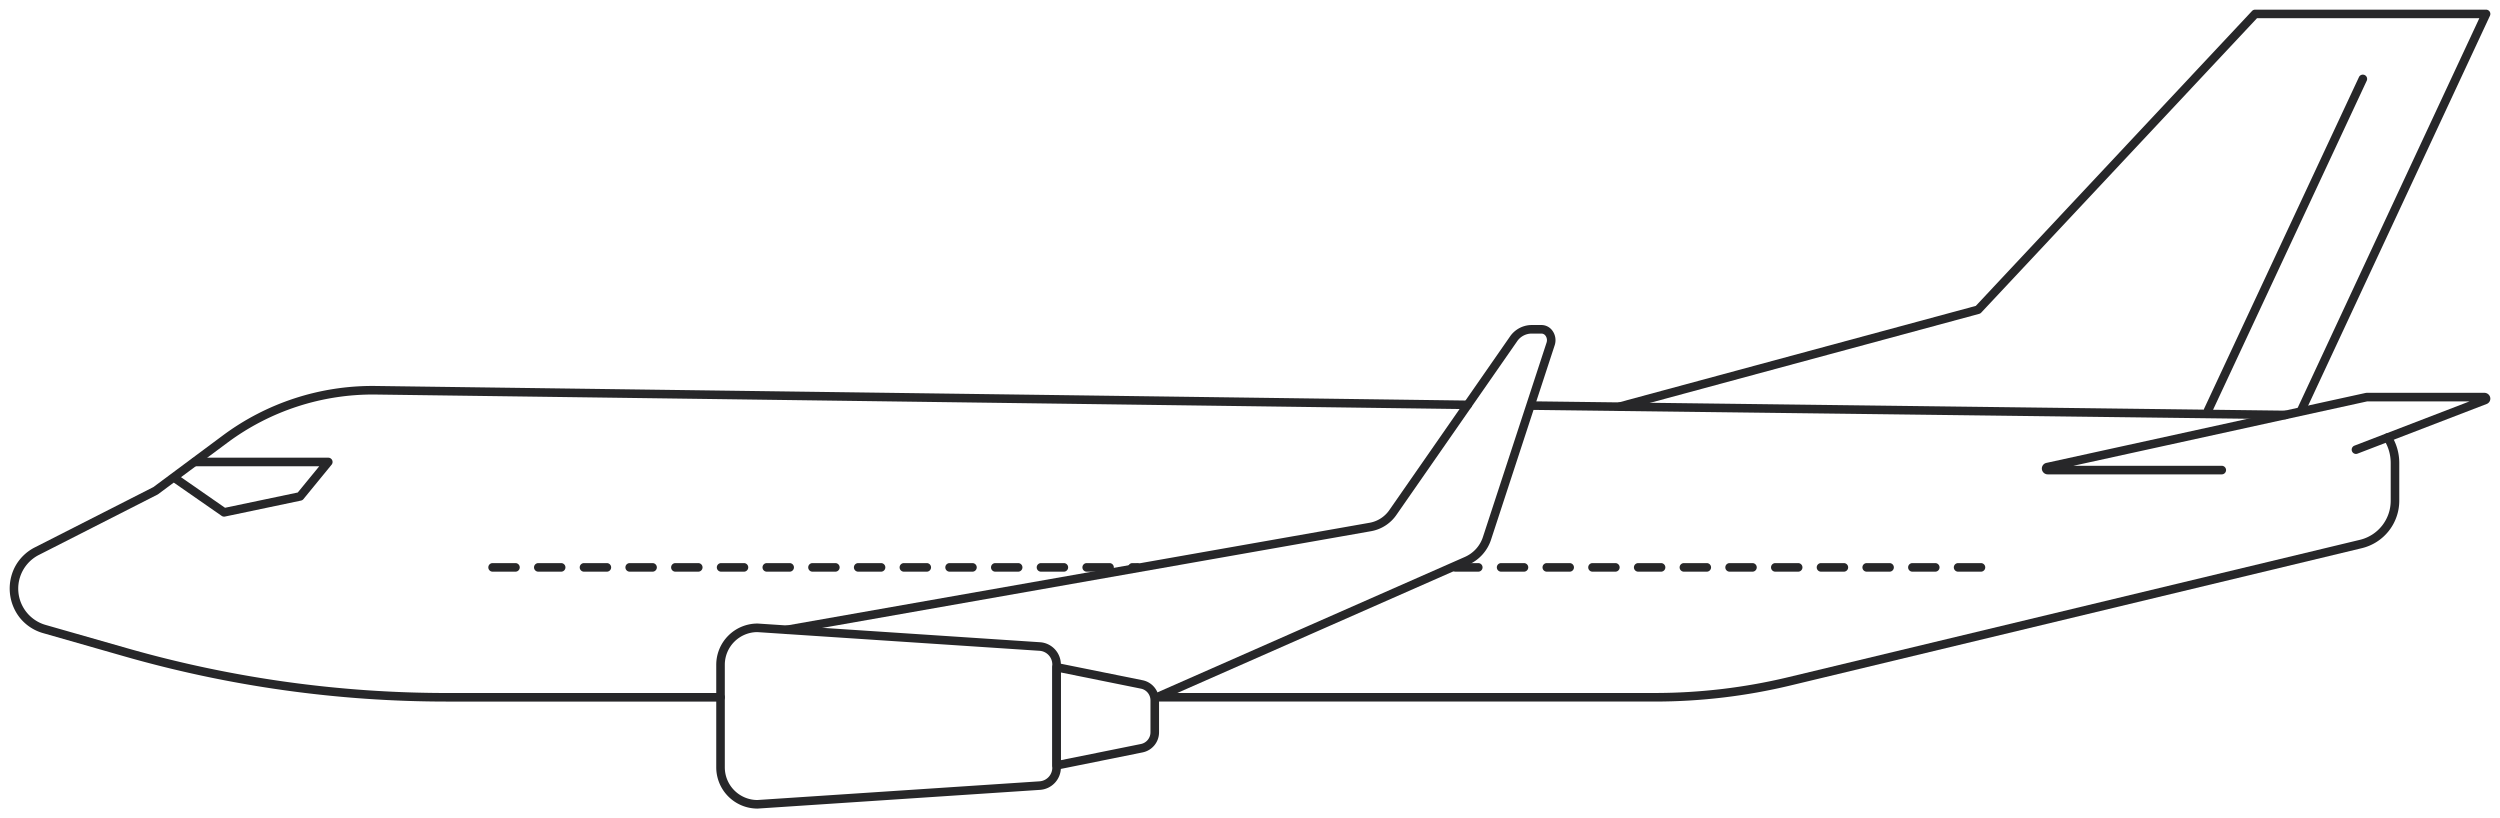 <svg id="duża_ikona_samolot" data-name="duża ikona samolot" xmlns="http://www.w3.org/2000/svg" xmlns:xlink="http://www.w3.org/1999/xlink" width="437.644" height="143.239" viewBox="0 0 437.644 143.239">
  <defs>
    <clipPath id="clip-path">
      <rect id="Rectangle_61" data-name="Rectangle 61" width="437.644" height="143.239" fill="none" stroke="#272729" stroke-width="1.5"/>
    </clipPath>
  </defs>
  <g id="Group_34" data-name="Group 34" transform="translate(0 0)" clip-path="url(#clip-path)">
    <path id="Path_390" data-name="Path 390" d="M124.693,82.487H76.8a205.308,205.308,0,0,1-56.42-7.9L6.137,70.515A8.04,8.04,0,0,1,2,67.777a8.266,8.266,0,0,1-.85-8.819A8.04,8.04,0,0,1,4.688,55.48L25.4,44.944l12.159-9.036a43.92,43.92,0,0,1,26.669-8.67L255.5,29.792a.75.75,0,0,1-.02,1.5L64.207,28.738a42.663,42.663,0,0,0-25.757,8.374l-12.21,9.073a.75.75,0,0,1-.107.066L5.368,56.817A6.614,6.614,0,0,0,6.549,69.072l14.243,4.069A203.809,203.809,0,0,0,76.8,80.987h47.893a.75.75,0,0,1,0,1.5Z" transform="translate(1.441 40.328)" fill="#272729"/>
    <path id="Line_31" data-name="Line 31" d="M131.7,2.383h-.009L-.009.75A.75.75,0,0,1-.75-.009.75.75,0,0,1,.009-.75L131.707.883a.75.75,0,0,1-.009,1.5Z" transform="translate(268.391 71.005)" fill="#272729"/>
    <path id="Path_391" data-name="Path 391" d="M170.12,77.6H82.966a.75.75,0,0,1,0-1.5H170.12a100.127,100.127,0,0,0,23.349-2.762L293.55,49.291a7.027,7.027,0,0,0,5.406-6.857v-6.6a7.6,7.6,0,0,0-1.169-4.055.75.75,0,1,1,1.269-.8,9.1,9.1,0,0,1,1.4,4.854v6.6A8.548,8.548,0,0,1,293.9,50.75L193.819,74.8A101.629,101.629,0,0,1,170.12,77.6Z" transform="translate(119.555 45.213)" fill="#272729"/>
    <path id="Path_392" data-name="Path 392" d="M121.182,88.785a.75.75,0,0,1-.3-1.437l54.212-23.881.015-.007a5.763,5.763,0,0,0,3.189-3.607l11.1-33.909a1.324,1.324,0,0,0-.171-1.187.89.89,0,0,0-.712-.392h-1.77a3.093,3.093,0,0,0-2.537,1.406L163.165,56.034a6.838,6.838,0,0,1-4.464,2.921l-102.125,18a.75.75,0,0,1-.26-1.477l102.13-18a5.353,5.353,0,0,0,3.488-2.3L182.97,24.916a4.632,4.632,0,0,1,3.77-2.05h1.77a2.371,2.371,0,0,1,1.927,1.012,2.828,2.828,0,0,1,.383,2.534l-11.1,33.908a7.26,7.26,0,0,1-4.033,4.523l-54.2,23.877A.748.748,0,0,1,121.182,88.785Z" transform="translate(81.339 34.031)" fill="#272729"/>
    <path id="Path_393" data-name="Path 393" d="M58.137,76.668a7.222,7.222,0,0,1-7.214-7.214V51.488a7.222,7.222,0,0,1,7.214-7.214l.05,0,49.428,3.273a3.908,3.908,0,0,1,3.639,3.89V69.5a3.908,3.908,0,0,1-3.639,3.89L58.186,76.666Zm-.024-30.894a5.72,5.72,0,0,0-5.69,5.714V69.454a5.72,5.72,0,0,0,5.69,5.714l49.4-3.272a2.4,2.4,0,0,0,2.239-2.393V51.439a2.4,2.4,0,0,0-2.239-2.393Z" transform="translate(74.461 64.881)" fill="#272729"/>
    <path id="Path_394" data-name="Path 394" d="M75.773,65.786a.75.75,0,0,1-.75-.75V47.851a.75.75,0,0,1,.9-.735l14.915,3.012a3.589,3.589,0,0,1,2.872,3.508v5.614a3.589,3.589,0,0,1-2.872,3.508L75.921,65.771A.75.75,0,0,1,75.773,65.786Zm.75-17.018V64.119l14.016-2.831a2.085,2.085,0,0,0,1.669-2.038V53.636A2.085,2.085,0,0,0,90.539,51.6Z" transform="translate(109.19 68.954)" fill="#272729"/>
    <path id="Path_395" data-name="Path 395" d="M20.984,42.7a.75.75,0,0,1-.428-.134L12.234,36.78a.75.75,0,0,1,.856-1.232l8.056,5.6,12.733-2.674L37.64,33.88H15.885a.75.75,0,0,1,0-1.5H39.223a.75.75,0,0,1,.58,1.225L34.873,39.63a.75.75,0,0,1-.426.259L21.138,42.684A.75.75,0,0,1,20.984,42.7Z" transform="translate(18.247 47.742)" fill="#272729"/>
    <path id="Path_396" data-name="Path 396" d="M235.472,71.131a.75.75,0,0,1-.679-1.067L266.646,1.75H227.723L179.445,53.292a.75.75,0,0,1-.352.211L116.349,70.466a.75.75,0,1,1-.391-1.448L178.5,52.11,226.851.487A.75.75,0,0,1,227.4.25h40.426a.75.75,0,0,1,.68,1.067L236.152,70.7A.75.75,0,0,1,235.472,71.131Z" transform="translate(167.379 1.44)" fill="#272729"/>
    <path id="Line_32" data-name="Line 32" d="M0,58.756a.747.747,0,0,1-.317-.071.75.75,0,0,1-.362-1L26.406-.317a.75.75,0,0,1,1-.362.75.75,0,0,1,.362,1L.68,58.323A.75.75,0,0,1,0,58.756Z" transform="translate(386.545 13.816)" fill="#272729"/>
    <path id="Path_397" data-name="Path 397" d="M177.482,42H147.055a1.034,1.034,0,0,1-1.061-.915,1.012,1.012,0,0,1,.824-1.1l55.834-12.236.013,0a1.125,1.125,0,0,1,.226-.024h20.541a1.041,1.041,0,0,1,1.051.84,1,1,0,0,1-.649,1.122l-22.575,8.681a.75.75,0,1,1-.538-1.4l20.137-7.743H202.938L151.5,40.5h25.986a.75.75,0,0,1,0,1.5Z" transform="translate(211.452 41.042)" fill="#272729"/>
    <path id="Line_33" data-name="Line 33" d="M112.846.75H112a.75.75,0,0,1-.75-.75A.75.75,0,0,1,112-.75h.846a.75.75,0,0,1,.75.75A.75.75,0,0,1,112.846.75ZM108,.75h-4a.75.75,0,0,1-.75-.75A.75.75,0,0,1,104-.75h4a.75.75,0,0,1,.75.75A.75.75,0,0,1,108,.75Zm-8,0H96A.75.75,0,0,1,95.25,0,.75.75,0,0,1,96-.75h4a.75.75,0,0,1,.75.75A.75.75,0,0,1,100,.75Zm-8,0H88A.75.75,0,0,1,87.25,0,.75.75,0,0,1,88-.75h4a.75.75,0,0,1,.75.75A.75.75,0,0,1,92,.75Zm-8,0H80A.75.75,0,0,1,79.25,0,.75.75,0,0,1,80-.75h4a.75.75,0,0,1,.75.75A.75.75,0,0,1,84,.75Zm-8,0H72A.75.75,0,0,1,71.25,0,.75.75,0,0,1,72-.75h4a.75.75,0,0,1,.75.75A.75.75,0,0,1,76,.75Zm-8,0H64A.75.75,0,0,1,63.25,0,.75.75,0,0,1,64-.75h4a.75.75,0,0,1,.75.75A.75.75,0,0,1,68,.75Zm-8,0H56A.75.75,0,0,1,55.25,0,.75.75,0,0,1,56-.75h4a.75.75,0,0,1,.75.75A.75.75,0,0,1,60,.75Zm-8,0H48A.75.75,0,0,1,47.25,0,.75.75,0,0,1,48-.75h4a.75.75,0,0,1,.75.75A.75.75,0,0,1,52,.75Zm-8,0H40A.75.75,0,0,1,39.25,0,.75.75,0,0,1,40-.75h4a.75.75,0,0,1,.75.75A.75.75,0,0,1,44,.75Zm-8,0H32A.75.75,0,0,1,31.25,0,.75.75,0,0,1,32-.75h4a.75.75,0,0,1,.75.75A.75.75,0,0,1,36,.75Zm-8,0H24A.75.75,0,0,1,23.25,0,.75.75,0,0,1,24-.75h4a.75.75,0,0,1,.75.75A.75.75,0,0,1,28,.75Zm-8,0H16A.75.75,0,0,1,15.25,0,.75.75,0,0,1,16-.75h4a.75.75,0,0,1,.75.75A.75.75,0,0,1,20,.75Zm-8,0H8A.75.75,0,0,1,7.25,0,.75.75,0,0,1,8-.75h4a.75.75,0,0,1,.75.75A.75.75,0,0,1,12,.75Zm-8,0H0A.75.75,0,0,1-.75,0,.75.75,0,0,1,0-.75H4A.75.75,0,0,1,4.75,0,.75.75,0,0,1,4,.75Z" transform="translate(86.235 99.326)" fill="#272729"/>
    <path id="Line_34" data-name="Line 34" d="M92,.75H88A.75.75,0,0,1,87.25,0,.75.75,0,0,1,88-.75h4a.75.75,0,0,1,.75.75A.75.75,0,0,1,92,.75Zm-8,0H80A.75.75,0,0,1,79.25,0,.75.75,0,0,1,80-.75h4a.75.75,0,0,1,.75.75A.75.75,0,0,1,84,.75Zm-8,0H72A.75.75,0,0,1,71.25,0,.75.75,0,0,1,72-.75h4a.75.75,0,0,1,.75.75A.75.75,0,0,1,76,.75Zm-8,0H64A.75.75,0,0,1,63.25,0,.75.75,0,0,1,64-.75h4a.75.75,0,0,1,.75.75A.75.75,0,0,1,68,.75Zm-8,0H56A.75.75,0,0,1,55.25,0,.75.75,0,0,1,56-.75h4a.75.75,0,0,1,.75.75A.75.75,0,0,1,60,.75Zm-8,0H48A.75.75,0,0,1,47.25,0,.75.75,0,0,1,48-.75h4a.75.75,0,0,1,.75.75A.75.75,0,0,1,52,.75Zm-8,0H40A.75.75,0,0,1,39.25,0,.75.75,0,0,1,40-.75h4a.75.75,0,0,1,.75.75A.75.75,0,0,1,44,.75Zm-8,0H32A.75.75,0,0,1,31.25,0,.75.75,0,0,1,32-.75h4a.75.75,0,0,1,.75.75A.75.75,0,0,1,36,.75Zm-8,0H24A.75.75,0,0,1,23.25,0,.75.75,0,0,1,24-.75h4a.75.75,0,0,1,.75.75A.75.75,0,0,1,28,.75Zm-8,0H16A.75.75,0,0,1,15.25,0,.75.75,0,0,1,16-.75h4a.75.75,0,0,1,.75.75A.75.75,0,0,1,20,.75Zm-8,0H8A.75.75,0,0,1,7.25,0,.75.75,0,0,1,8-.75h4a.75.75,0,0,1,.75.75A.75.75,0,0,1,12,.75Zm-8,0H0A.75.75,0,0,1-.75,0,.75.75,0,0,1,0-.75H4A.75.75,0,0,1,4.75,0,.75.75,0,0,1,4,.75Z" transform="translate(254.782 99.326)" fill="#272729"/>
  </g>
</svg>
